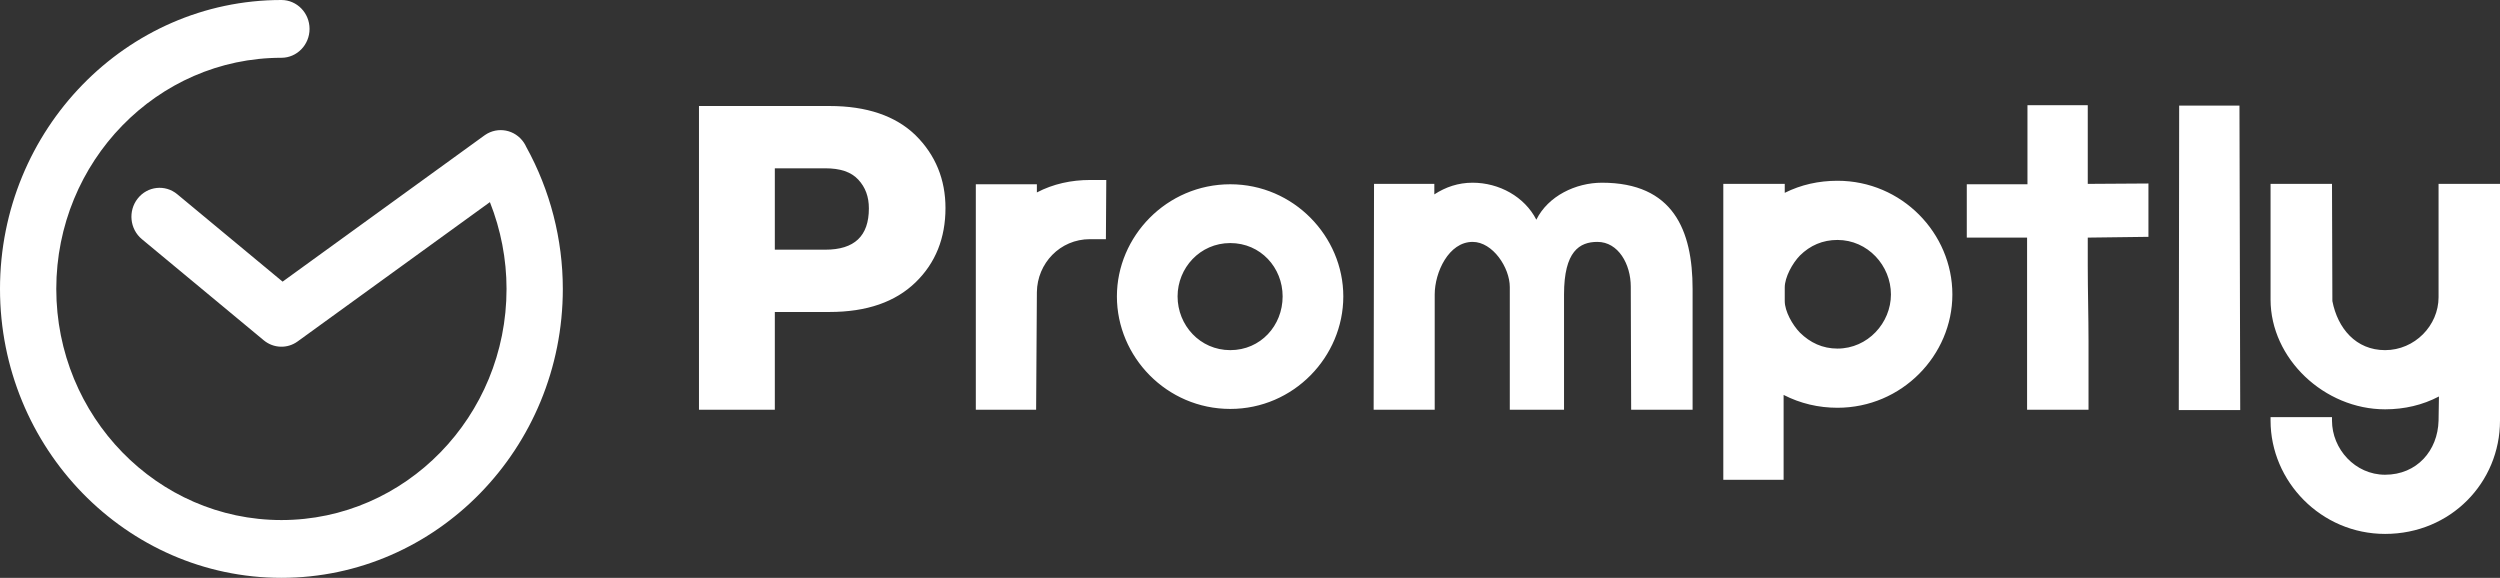<?xml version="1.0" encoding="UTF-8" standalone="no"?>
<!-- Generator: Gravit.io -->
<svg xmlns="http://www.w3.org/2000/svg" xmlns:xlink="http://www.w3.org/1999/xlink" style="isolation:isolate" viewBox="600 180 3099 716.285" width="3099pt" height="716.285pt">
  <rect x="600" y="180" width="3099" height="716.285" fill="#333333" stroke="none"/>
  <switch>
    <g>
      <g id="Black logo - no background">
        <g id="SvgjsG3771">
          <path d=" M 948.836 896.285 C 756.488 896.285 600 735.622 600 538.142 C 600 340.663 756.488 180 948.836 180 C 968.092 180 983.72 196.045 983.72 215.814 C 983.72 235.584 968.092 251.628 948.836 251.628 C 794.964 251.628 669.767 380.166 669.767 538.142 C 669.767 696.119 794.964 824.656 948.836 824.656 C 1102.708 824.656 1227.905 696.119 1227.905 538.142 C 1227.905 501.29 1220.824 464.723 1207.289 430.556 L 968.964 603.217 C 956.231 612.493 939.069 611.884 926.929 601.82 L 775.883 476.47 C 760.883 464.043 758.546 441.48 770.685 426.116 C 782.79 410.715 804.802 408.352 819.732 420.779 L 950.301 529.117 L 1199.858 348.327 C 1200.312 348.005 1200.731 347.682 1201.219 347.36 C 1217.056 336.472 1238.614 340.627 1249.428 356.851 C 1250.544 358.534 1251.521 360.289 1252.323 362.08 C 1282.009 415.837 1297.672 476.649 1297.672 538.142 C 1297.672 735.622 1141.184 896.285 948.836 896.285 Z " id="Path" fill="rgb(255,255,255)"></path>
        </g>
        <g id="SvgjsG3772">
          <path d=" M 1466.449 687.876 L 1466.449 311.408 L 1628.167 311.408 C 1674.238 311.408 1709.966 323.474 1734.882 347.607 C 1759.798 372.222 1772.02 402.629 1772.02 437.863 C 1772.02 475.027 1759.798 505.917 1734.882 530.049 C 1709.966 554.182 1674.708 566.731 1628.167 566.731 L 1560.471 566.731 L 1560.471 687.876 L 1466.449 687.876 Z  M 1560.471 489.507 L 1622.996 489.507 C 1659.194 489.507 1677.058 472.614 1677.058 438.345 C 1677.058 423.866 1672.827 412.282 1663.895 402.629 C 1654.963 392.976 1641.33 388.632 1622.996 388.632 L 1560.471 388.632 L 1560.471 489.507 Z  M 1809.629 408.421 L 1809.629 687.876 L 1884.377 687.876 L 1885.317 542.116 C 1885.787 506.399 1913.994 476.475 1951.132 476.475 L 1970.877 476.475 L 1971.347 403.112 L 1951.132 403.112 C 1928.097 403.112 1905.532 407.938 1885.317 418.557 L 1885.317 408.421 L 1809.629 408.421 Z  M 1984.51 547.425 C 1984.51 622.236 2046.094 686.911 2125.073 686.911 C 2203.581 686.911 2265.165 622.236 2265.165 547.425 C 2265.165 473.096 2203.581 408.421 2125.073 408.421 C 2046.094 408.421 1984.51 473.096 1984.51 547.425 Z  M 2189.948 547.425 C 2189.948 583.624 2162.682 614.031 2125.073 614.031 C 2087.464 614.031 2059.728 583.141 2059.728 547.425 C 2059.728 512.191 2087.464 481.301 2125.073 481.301 C 2162.682 481.301 2189.948 511.708 2189.948 547.425 Z  M 2585.78 406.49 C 2674.161 406.49 2698.137 465.374 2698.137 538.254 L 2698.137 687.876 L 2621.979 687.876 L 2621.509 535.358 C 2621.509 507.365 2605.995 479.854 2580.139 479.854 C 2558.044 479.854 2538.769 491.437 2538.769 545.011 L 2538.769 687.876 L 2471.544 687.876 L 2471.544 535.841 C 2471.544 511.708 2450.389 479.854 2425.473 479.854 C 2395.856 479.854 2378.462 517.5 2378.462 545.011 L 2378.462 687.876 L 2302.774 687.876 L 2302.774 683.532 L 2303.244 407.938 L 2377.992 407.938 L 2377.992 420.97 C 2392.095 411.8 2407.609 406.49 2425.473 406.49 C 2458.381 406.49 2489.878 423.866 2504.451 452.342 C 2519.025 422.901 2553.343 406.49 2585.78 406.49 L 2585.78 406.49 Z  M 2877.718 404.077 C 2957.637 404.077 3020.162 469.235 3020.162 545.011 C 3020.162 620.305 2957.637 685.463 2877.718 685.463 C 2854.213 685.463 2831.648 680.154 2810.963 669.536 L 2810.963 774.754 L 2736.215 774.754 L 2736.215 407.938 L 2812.373 407.938 L 2812.373 419.039 C 2832.588 408.904 2854.683 404.077 2877.718 404.077 Z  M 2877.718 612.1 C 2915.327 612.1 2944.004 580.245 2944.004 545.011 C 2944.004 509.295 2915.327 477.44 2877.718 477.44 C 2859.384 477.44 2843.871 484.197 2831.178 496.746 C 2821.775 506.399 2812.373 523.775 2812.373 536.324 L 2812.373 553.217 C 2812.373 565.765 2821.775 582.658 2831.178 592.311 C 2843.871 604.86 2859.384 612.1 2877.718 612.1 Z  M 3112.773 474.544 L 3112.773 687.876 L 3188.931 687.876 L 3188.931 602.93 C 3188.931 572.04 3187.991 540.668 3187.991 509.778 L 3187.991 474.544 L 3263.208 473.579 L 3263.208 407.456 L 3187.991 407.938 L 3187.991 310.443 L 3113.243 310.443 L 3113.243 408.421 L 3038.026 408.421 L 3038.026 474.544 L 3112.773 474.544 L 3112.773 474.544 Z  M 3300.817 688.359 L 3376.975 688.359 L 3376.035 310.925 L 3301.287 310.925 L 3301.287 315.752 L 3300.817 688.359 Z  M 3414.584 701.391 C 3414.584 776.684 3477.108 841.842 3556.557 841.842 C 3637.886 841.842 3699 778.132 3699 701.391 L 3699 407.938 L 3622.842 407.938 L 3622.842 548.39 C 3622.842 583.624 3593.225 614.031 3556.557 614.031 C 3520.358 614.031 3497.793 587.002 3491.212 553.217 L 3490.741 407.938 L 3414.584 407.938 L 3414.584 551.286 C 3414.584 624.649 3481.339 687.394 3556.557 687.394 C 3580.532 687.394 3603.098 682.084 3623.312 671.466 L 3622.842 701.391 C 3621.902 738.555 3596.046 768.479 3556.557 768.479 C 3519.418 768.479 3490.741 736.624 3490.741 701.391 L 3490.741 697.047 L 3414.584 697.047 L 3414.584 701.391 L 3414.584 701.391 Z " id="Compound Path" fill="rgb(255,255,255)"></path>
        </g>
      </g>
    </g>
  </switch>
</svg>

